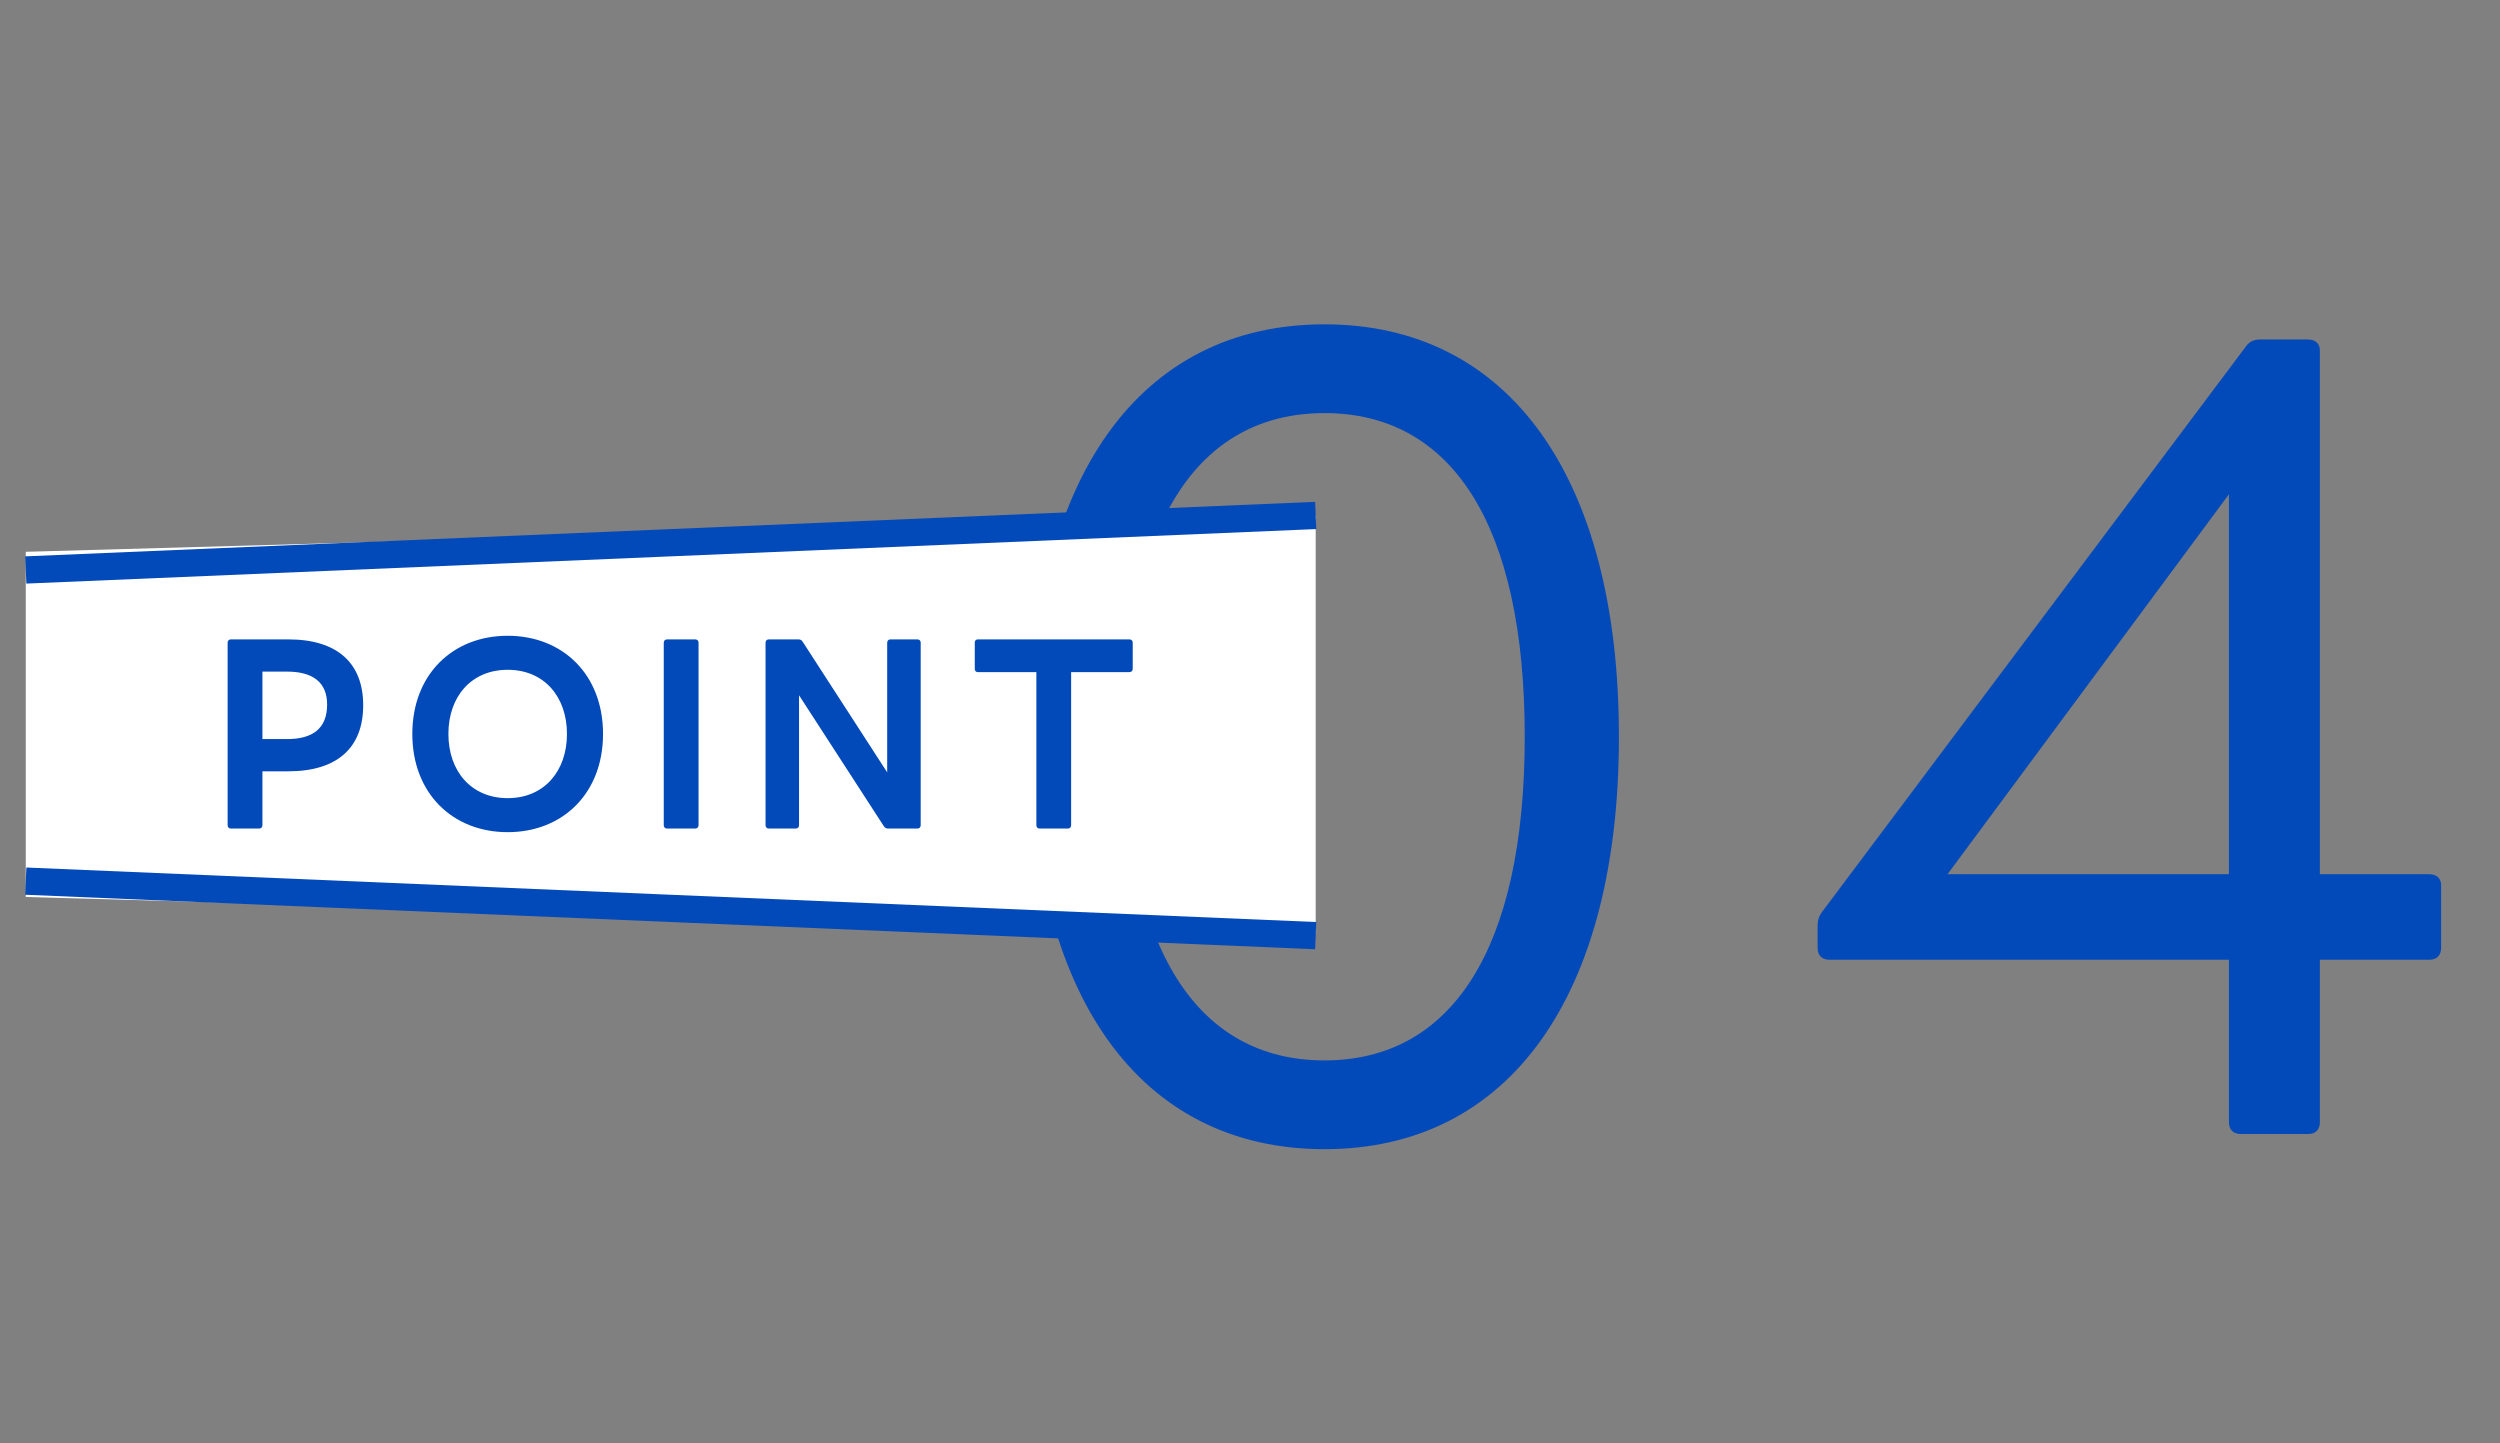 <svg width="97" height="56" viewBox="0 0 97 56" fill="none" xmlns="http://www.w3.org/2000/svg">
<rect x="0" y="0" width="97" height="56" fill="#808080" stroke="none"/>
<path d="M51.39 44.588C44.208 44.588 39.966 38.624 39.966 28.586C39.966 18.548 44.208 12.584 51.39 12.584C58.572 12.584 62.814 18.548 62.814 28.586C62.814 38.624 58.572 44.588 51.39 44.588ZM51.39 41.144C56.304 41.144 59.16 36.86 59.16 28.586C59.16 20.312 56.304 16.028 51.39 16.028C46.476 16.028 43.62 20.312 43.62 28.586C43.62 36.86 46.476 41.144 51.39 41.144ZM86.945 44C86.651 44 86.483 43.832 86.483 43.538V37.238H70.985C70.691 37.238 70.523 37.07 70.523 36.776V35.936C70.523 35.726 70.565 35.558 70.691 35.39L87.155 13.424C87.281 13.256 87.449 13.172 87.701 13.172H89.549C89.843 13.172 90.011 13.34 90.011 13.592V33.92H94.253C94.547 33.92 94.715 34.088 94.715 34.34V36.776C94.715 37.07 94.547 37.238 94.253 37.238H90.011V43.538C90.011 43.832 89.843 44 89.549 44H86.945ZM75.563 33.92H86.483V19.178L75.563 33.92Z" fill="#0249B9"/>
<path d="M1 21.41L51.049 20V36.213L1 34.803V21.41Z" fill="white"/>
<path d="M8.962 32.148C8.882 32.148 8.832 32.097 8.832 32.017V24.938C8.832 24.858 8.882 24.808 8.962 24.808H11.182C13.112 24.808 14.092 25.747 14.092 27.367C14.092 28.988 13.112 29.927 11.182 29.927H10.182V32.017C10.182 32.097 10.132 32.148 10.052 32.148H8.962ZM11.132 26.058H10.182V28.677H11.132C12.132 28.677 12.692 28.267 12.692 27.337C12.692 26.468 12.132 26.058 11.132 26.058ZM19.698 32.288C17.558 32.288 15.998 30.777 15.998 28.477C15.998 26.177 17.558 24.668 19.698 24.668C21.838 24.668 23.398 26.177 23.398 28.477C23.398 30.777 21.838 32.288 19.698 32.288ZM19.698 30.968C21.108 30.968 21.998 29.927 21.998 28.477C21.998 27.027 21.108 25.988 19.698 25.988C18.288 25.988 17.398 27.027 17.398 28.477C17.398 29.927 18.288 30.968 19.698 30.968ZM25.884 32.148C25.804 32.148 25.754 32.097 25.754 32.017V24.938C25.754 24.858 25.804 24.808 25.884 24.808H26.974C27.054 24.808 27.104 24.858 27.104 24.938V32.017C27.104 32.097 27.054 32.148 26.974 32.148H25.884ZM29.833 32.148C29.753 32.148 29.703 32.097 29.703 32.017V24.938C29.703 24.858 29.753 24.808 29.833 24.808H30.983C31.053 24.808 31.103 24.837 31.143 24.898L34.423 29.968V24.938C34.423 24.858 34.473 24.808 34.553 24.808H35.593C35.673 24.808 35.723 24.858 35.723 24.938V32.017C35.723 32.097 35.673 32.148 35.593 32.148H34.453C34.383 32.148 34.333 32.117 34.293 32.057L31.003 26.977V32.017C31.003 32.097 30.953 32.148 30.873 32.148H29.833ZM40.34 32.148C40.261 32.148 40.211 32.097 40.211 32.017V26.078H37.941C37.861 26.078 37.821 26.027 37.821 25.948V24.938C37.821 24.858 37.861 24.808 37.941 24.808H43.821C43.901 24.808 43.95 24.858 43.95 24.938V25.948C43.95 26.027 43.901 26.078 43.821 26.078H41.56V32.017C41.56 32.097 41.511 32.148 41.431 32.148H40.34Z" fill="#0249B9"/>
<path d="M1 34.188L51.049 36.303" stroke="#0249B9" stroke-width="1.057"/>
<path d="M51.049 20L1 22.115" stroke="#0249B9" stroke-width="1.057"/>
</svg>
